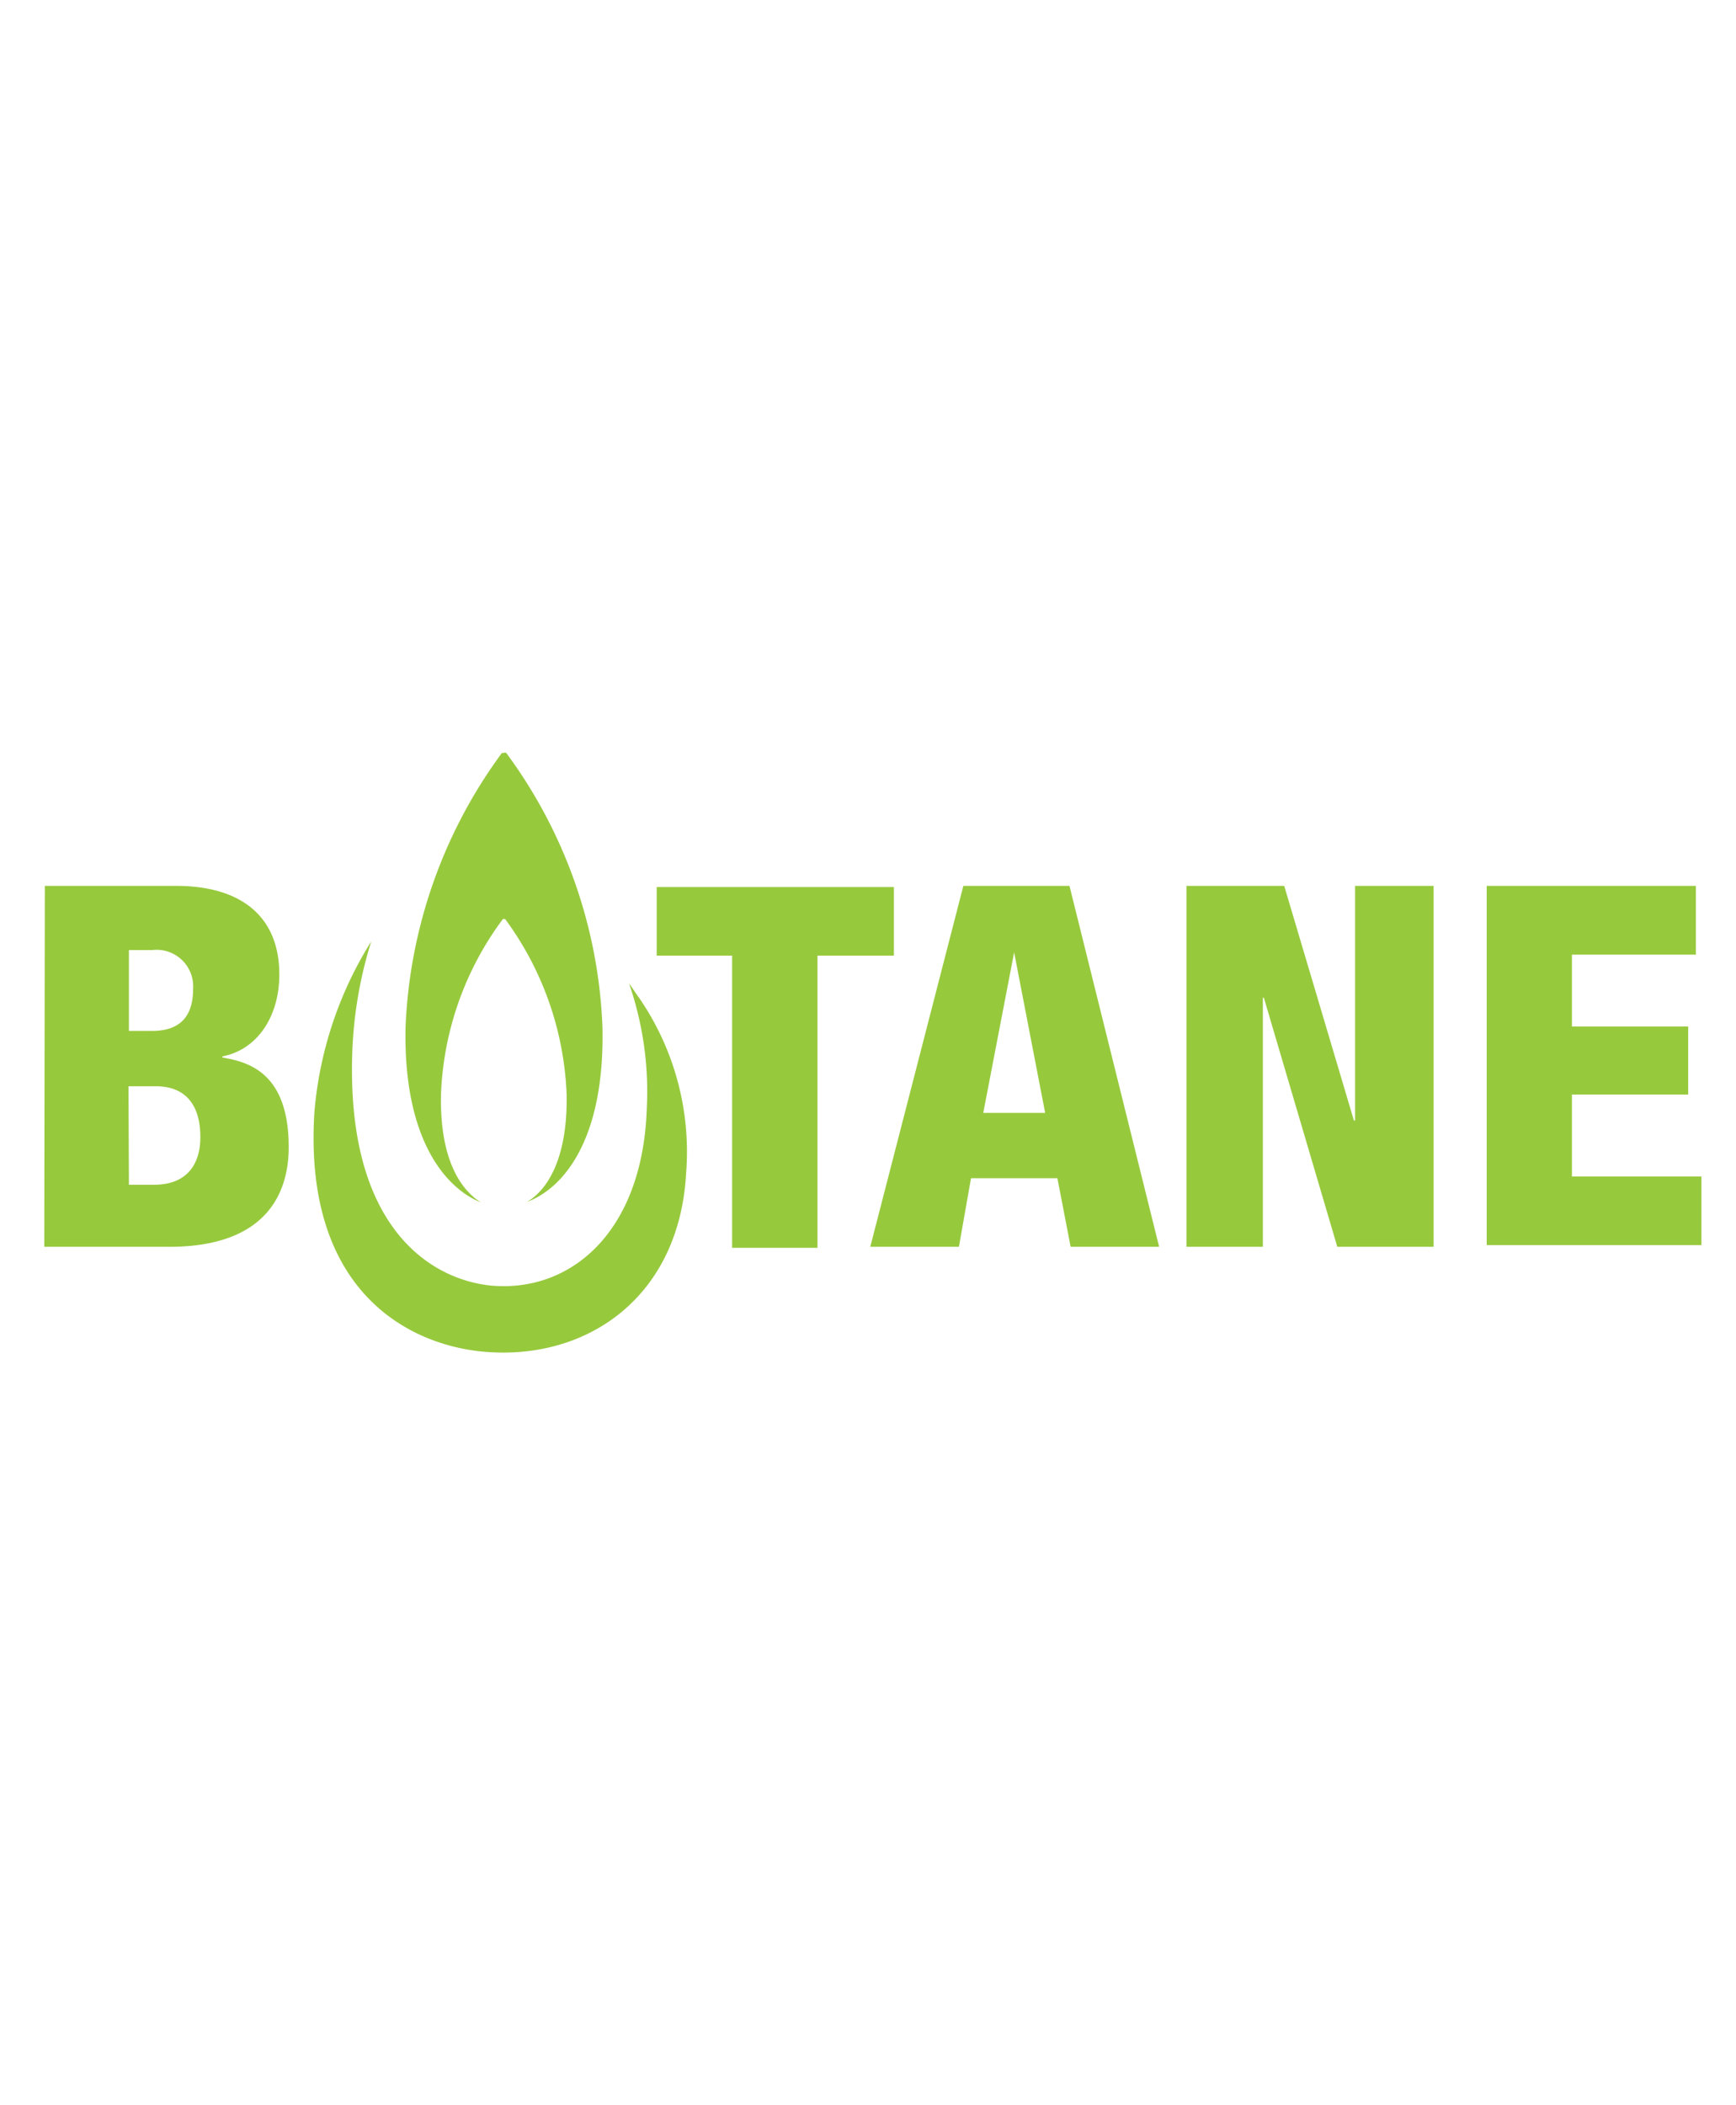 <svg id="Layer_1" data-name="Layer 1" xmlns="http://www.w3.org/2000/svg" viewBox="0 0 122 147.92"><defs><style>.cls-1{fill:#fff;}.cls-2{fill:#97c93d;}</style></defs><title>Butane-Final</title><rect class="cls-1" width="122" height="147.92"/><path class="cls-2" d="M363.33,585.34h9.25c4.36,0,7.23,2,7.23,6.23,0,2.95-1.55,5.28-4,5.75v.08c1.86.31,4.66,1.09,4.66,6.3,0,2.95-1.32,7-8.4,7h-8.78Zm5.91,10.19h1.63c2.1,0,2.88-1.17,2.88-2.95a2.57,2.57,0,0,0-2.88-2.73h-1.63Zm0,10.81H371c2.41,0,3.26-1.55,3.26-3.34,0-2.49-1.24-3.58-3.11-3.58h-1.94Z" transform="translate(-360.18 -523.09)"/><path class="cls-2" d="M411.7,590.24h-5.37v-4.82H423v4.82h-5.37v20.53h-6V590.24Z" transform="translate(-360.18 -523.09)"/><path class="cls-2" d="M427.88,585.34h7.46l6.3,25.36h-6.22l-.93-4.82h-6.07l-.85,4.82h-6.23Zm3.57,4.67h0l-2.17,11.28h4.35Z" transform="translate(-360.18 -523.09)"/><path class="cls-2" d="M443.59,585.34h6.84l4.9,16.49h.08V585.34h5.52V610.7h-6.77L449,593.2h-.07v17.5h-5.37V585.34Z" transform="translate(-360.18 -523.09)"/><path class="cls-2" d="M464.66,585.34h14.7v4.83h-8.71v5.05h8.17V600h-8.17v5.76h9.1v4.82H464.66Z" transform="translate(-360.18 -523.09)"/><path class="cls-2" d="M405.09,593.2c-.23-.31-.47-.7-.7-1a23.29,23.29,0,0,1,1.24,8.86c-.31,8.56-5.28,12.84-10.88,12.37-4.2-.39-10.35-4-9.8-16.72a29.71,29.71,0,0,1,1.32-7.47,26.77,26.77,0,0,0-4,12.06c-.78,12.83,7,16.48,12.29,16.8,7.08.46,13.38-4,13.84-12.6A19.07,19.07,0,0,0,405.09,593.2Z" transform="translate(-360.18 -523.09)"/><path class="cls-2" d="M402.52,595.3A34.65,34.65,0,0,0,395.76,576c-.08,0-.08-.08-.16,0h-.15a34.86,34.86,0,0,0-6.77,19.29c-.16,7.85,2.8,11.28,5.29,12.29-1.48-.94-2.88-3.11-2.8-7.55a22,22,0,0,1,4.35-12.36h.16A22.2,22.2,0,0,1,400,600c.08,4.44-1.32,6.69-2.79,7.55C399.8,606.58,402.68,603.15,402.52,595.3Z" transform="translate(-360.18 -523.09)"/></svg>
